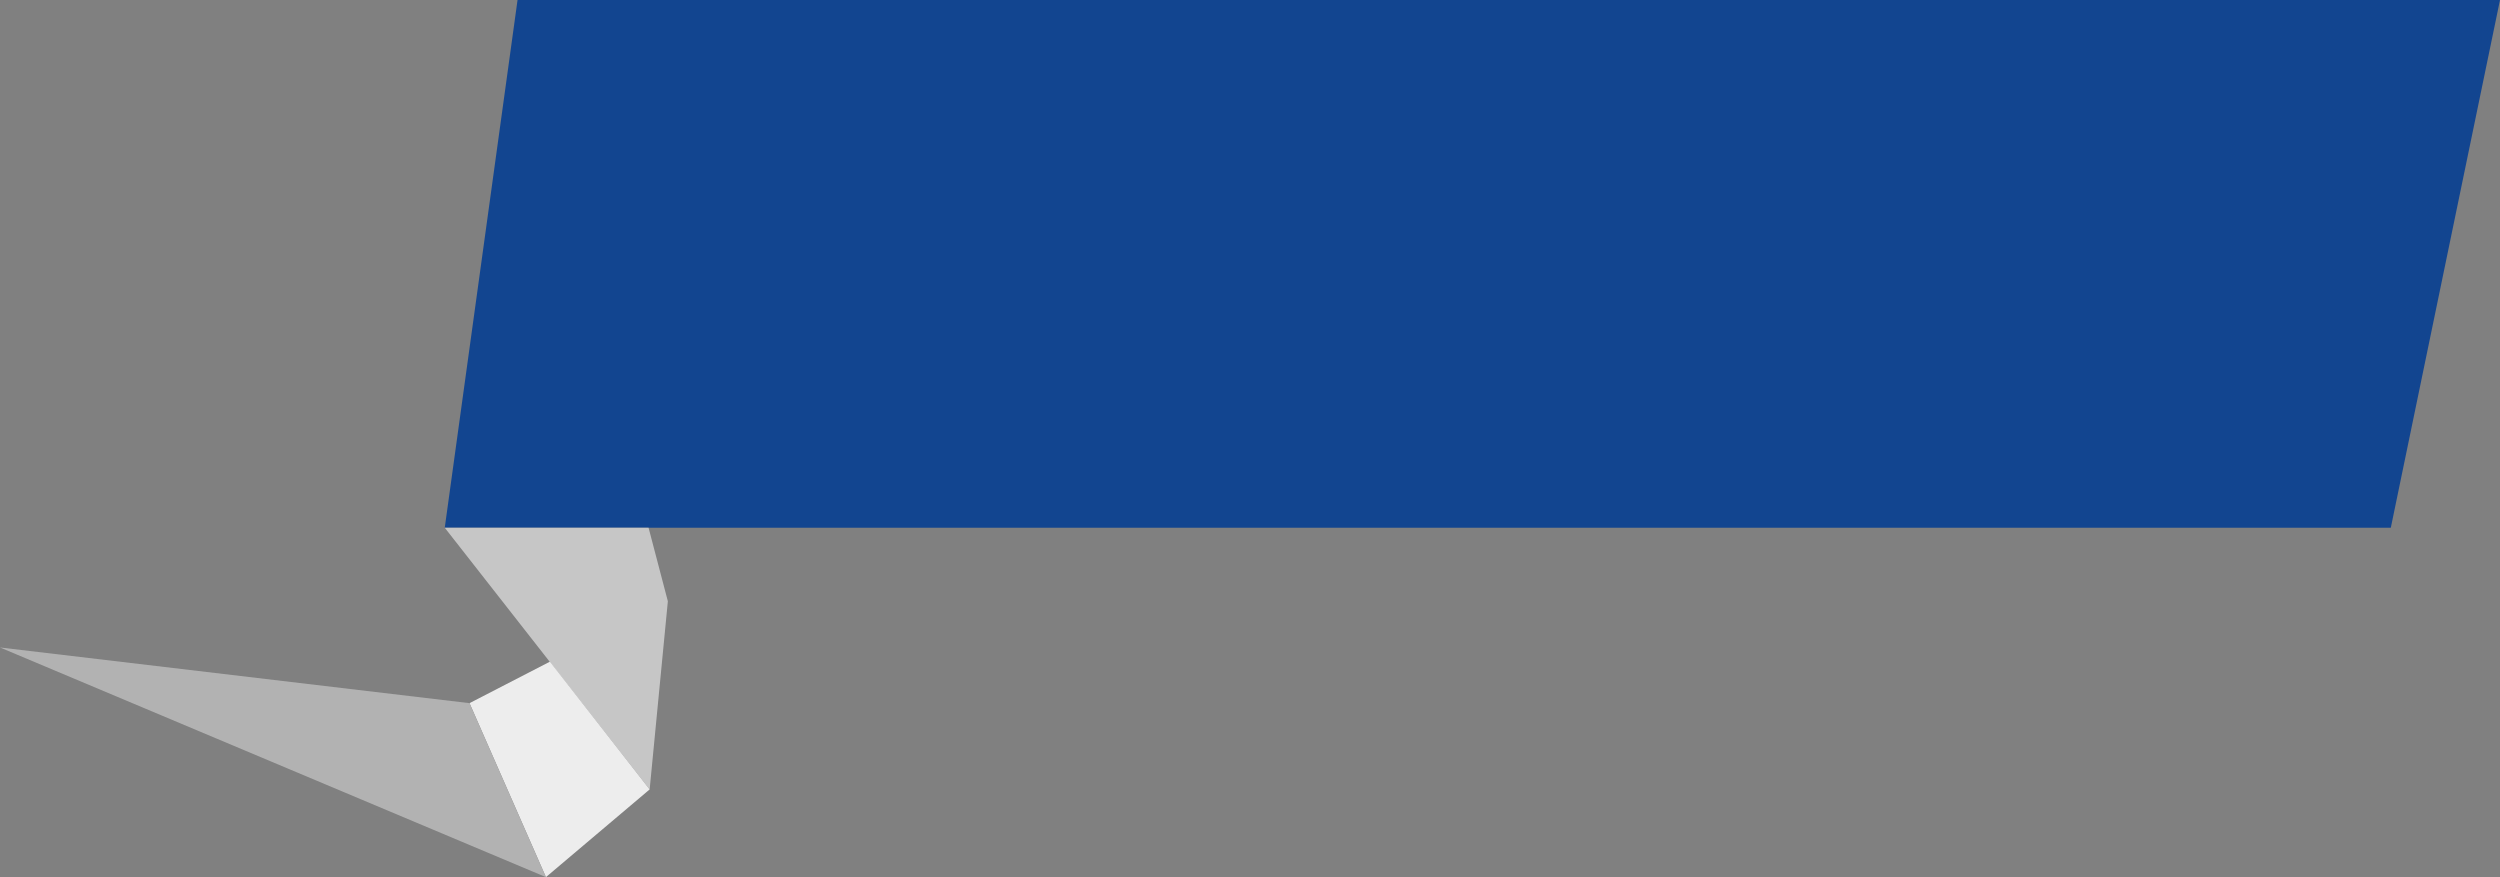 <?xml version="1.0" encoding="utf-8"?>
<!-- Generator: Adobe Illustrator 21.0.0, SVG Export Plug-In . SVG Version: 6.00 Build 0)  -->
<svg version="1.1" id="Vrstva_1" xmlns="http://www.w3.org/2000/svg" xmlns:xlink="http://www.w3.org/1999/xlink" x="0px" y="0px"
	 viewBox="0 0 686.9 241" style="enable-background:new 0 0 686.9 241;" xml:space="preserve">
<rect x="0" y="0" width="686.9" height="241" fill="#808080" stroke="none"/>
<style type="text/css">
	.st0{fill:#E30613;}
	.st1{fill:#124590;}
	.st2{fill:#C6C6C6;}
	.st3{fill:#EDEDED;}
	.st4{fill:#B2B2B2;}
</style>
<polygon class="st1" points="656.9,145 122.2,145 142.2,0 686.9,0 "/>
<polygon class="st2" points="183.5,165.2 178.5,216.9 122.2,145 178.2,145 "/>
<polygon class="st3" points="178.5,216.9 150,241 129,193.2 151.1,181.8 "/>
<polygon class="st4" points="150,241 0,177.9 0,177.9 129,193.2 "/>
</svg>
